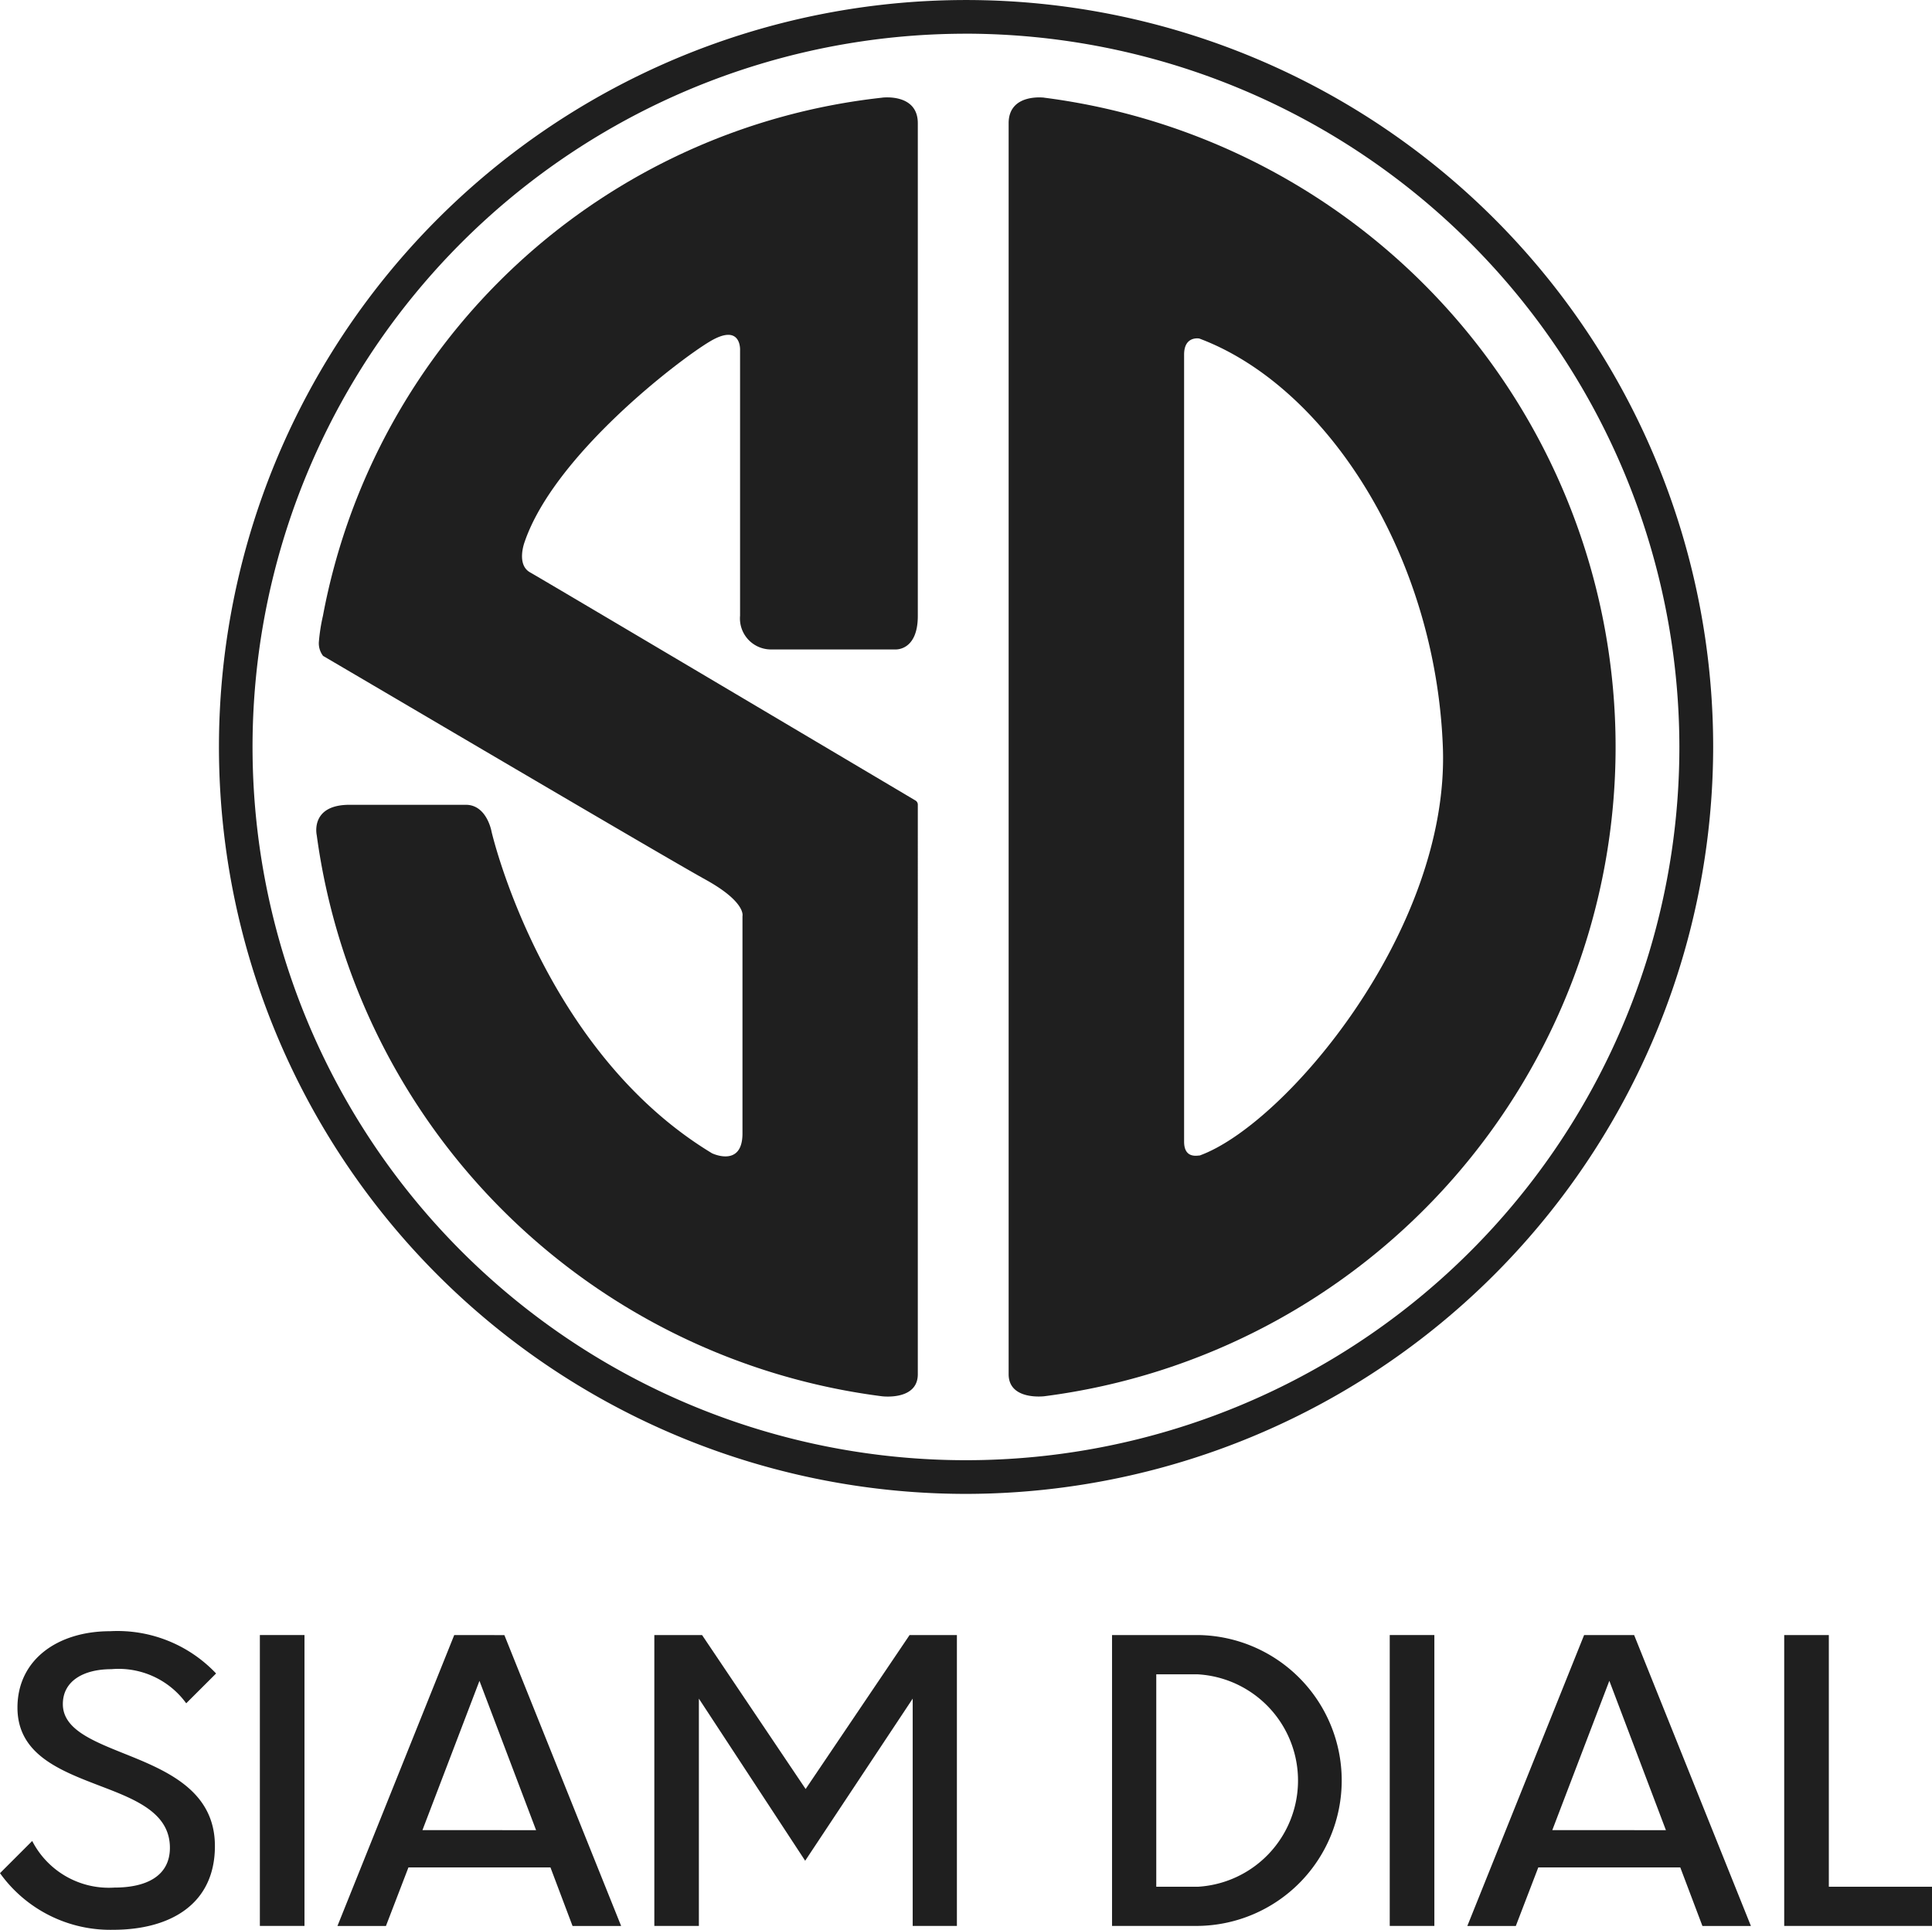 <svg xmlns="http://www.w3.org/2000/svg" xmlns:xlink="http://www.w3.org/1999/xlink" width="75.469" height="75.401" viewBox="0 0 75.469 75.401">
  <defs>
    <clipPath id="clip-path">
      <rect id="Rectangle_3" data-name="Rectangle 3" width="75.469" height="75.401" fill="#1f1f1f"/>
    </clipPath>
  </defs>
  <g id="Group_1" data-name="Group 1" clip-path="url(#clip-path)">
    <path id="Path_1" data-name="Path 1" d="M57.985,11.061A24.993,24.993,0,0,0,36.14,31.3a7.137,7.137,0,0,0-.161,1.035.81.81,0,0,0,.166.538c1.742,1.017,13.423,7.906,14.919,8.729,1.616.889,1.463,1.435,1.463,1.435v8.494c0,1.349-1.189.775-1.189.775-6.647-4.017-8.613-12.569-8.613-12.569s-.181-1.049-1.006-1.047H37.176c-1.555,0-1.279,1.19-1.279,1.19A25.557,25.557,0,0,0,57.976,61.8s1.4.179,1.4-.861V38.678a.19.19,0,0,0-.082-.15c-.626-.372-14.512-8.61-15.063-8.919s-.213-1.191-.213-1.191c1.158-3.386,6.006-7.1,7.241-7.834s1.174.344,1.174.344V31.3a1.212,1.212,0,0,0,1.174,1.32H58.5s.876.064.876-1.306V12.06c0-1.184-1.395-1-1.395-1" transform="translate(-23.524 -7.245)" fill="#1f1f1f"/>
    <path id="Path_2" data-name="Path 2" d="M115.815,11.061s-1.395-.185-1.395,1V60.936c0,1.04,1.4.862,1.4.862a25.577,25.577,0,0,0-.009-50.736m6.063,41.33c-.111.007-.6.113-.6-.542V21.1c0-.745.595-.628.595-.628,5.009,1.878,9.233,8.517,9.513,15.962.268,7.142-6.159,14.759-9.509,15.962" transform="translate(-75.02 -7.245)" fill="#1f1f1f"/>
    <path id="Path_3" data-name="Path 3" d="M54.012,58.37A29.184,29.184,0,1,1,83.2,29.185,29.218,29.218,0,0,1,54.012,58.37m0-57.052A27.868,27.868,0,1,0,81.88,29.185,27.9,27.9,0,0,0,54.012,1.317" transform="translate(-16.279 -0.001)" fill="#1f1f1f"/>
    <path id="Path_4" data-name="Path 4" d="M0,194.537l1.258-1.258A3.364,3.364,0,0,0,4.47,195.1c1.258,0,2.151-.455,2.167-1.53.015-1.364-1.288-1.894-2.682-2.425-1.576-.606-3.273-1.228-3.273-3.076,0-1.879,1.576-2.986,3.622-2.986a5.3,5.3,0,0,1,4.137,1.652L7.274,187.9a3.262,3.262,0,0,0-2.925-1.333c-1.076,0-1.894.454-1.894,1.364,0,.955,1.091,1.409,2.334,1.909,1.667.667,3.606,1.44,3.606,3.637,0,2.273-1.742,3.273-3.985,3.273A5.3,5.3,0,0,1,0,194.537" transform="translate(0 -121.349)" fill="#1f1f1f"/>
    <rect id="Rectangle_1" data-name="Rectangle 1" width="1.743" height="11.365" transform="translate(10.151 63.884)" fill="#1f1f1f"/>
    <path id="Path_5" data-name="Path 5" d="M46.6,194.6H41.053l-.879,2.288H38.28l4.561-11.365H44.8l4.561,11.365H47.463Zm-.561-1.455-2.212-5.834L41.6,193.143Z" transform="translate(-25.098 -121.637)" fill="#1f1f1f"/>
    <path id="Path_6" data-name="Path 6" d="M86.047,185.522v11.365H84.32v-8.88l-4.2,6.334-4.152-6.334v8.88H74.228V185.522h1.864l4.046,6.016,4.061-6.016Z" transform="translate(-48.668 -121.638)" fill="#1f1f1f"/>
    <path id="Path_7" data-name="Path 7" d="M126.148,185.521h3.364a5.683,5.683,0,0,1,0,11.365h-3.364Zm3.349,9.835a4.157,4.157,0,0,0,0-8.3h-1.621v8.3Z" transform="translate(-82.709 -121.637)" fill="#1f1f1f"/>
    <rect id="Rectangle_2" data-name="Rectangle 2" width="1.743" height="11.365" transform="translate(54.287 63.884)" fill="#1f1f1f"/>
    <path id="Path_8" data-name="Path 8" d="M174.771,194.6h-5.546l-.878,2.288h-1.894l4.561-11.365h1.955l4.561,11.365h-1.894Zm-.561-1.455L172,187.309l-2.228,5.834Z" transform="translate(-109.135 -121.637)" fill="#1f1f1f"/>
    <path id="Path_9" data-name="Path 9" d="M202.4,185.522h1.743v9.835h4.031v1.53H202.4Z" transform="translate(-132.704 -121.638)" fill="#1f1f1f"/>
  </g>
</svg>
